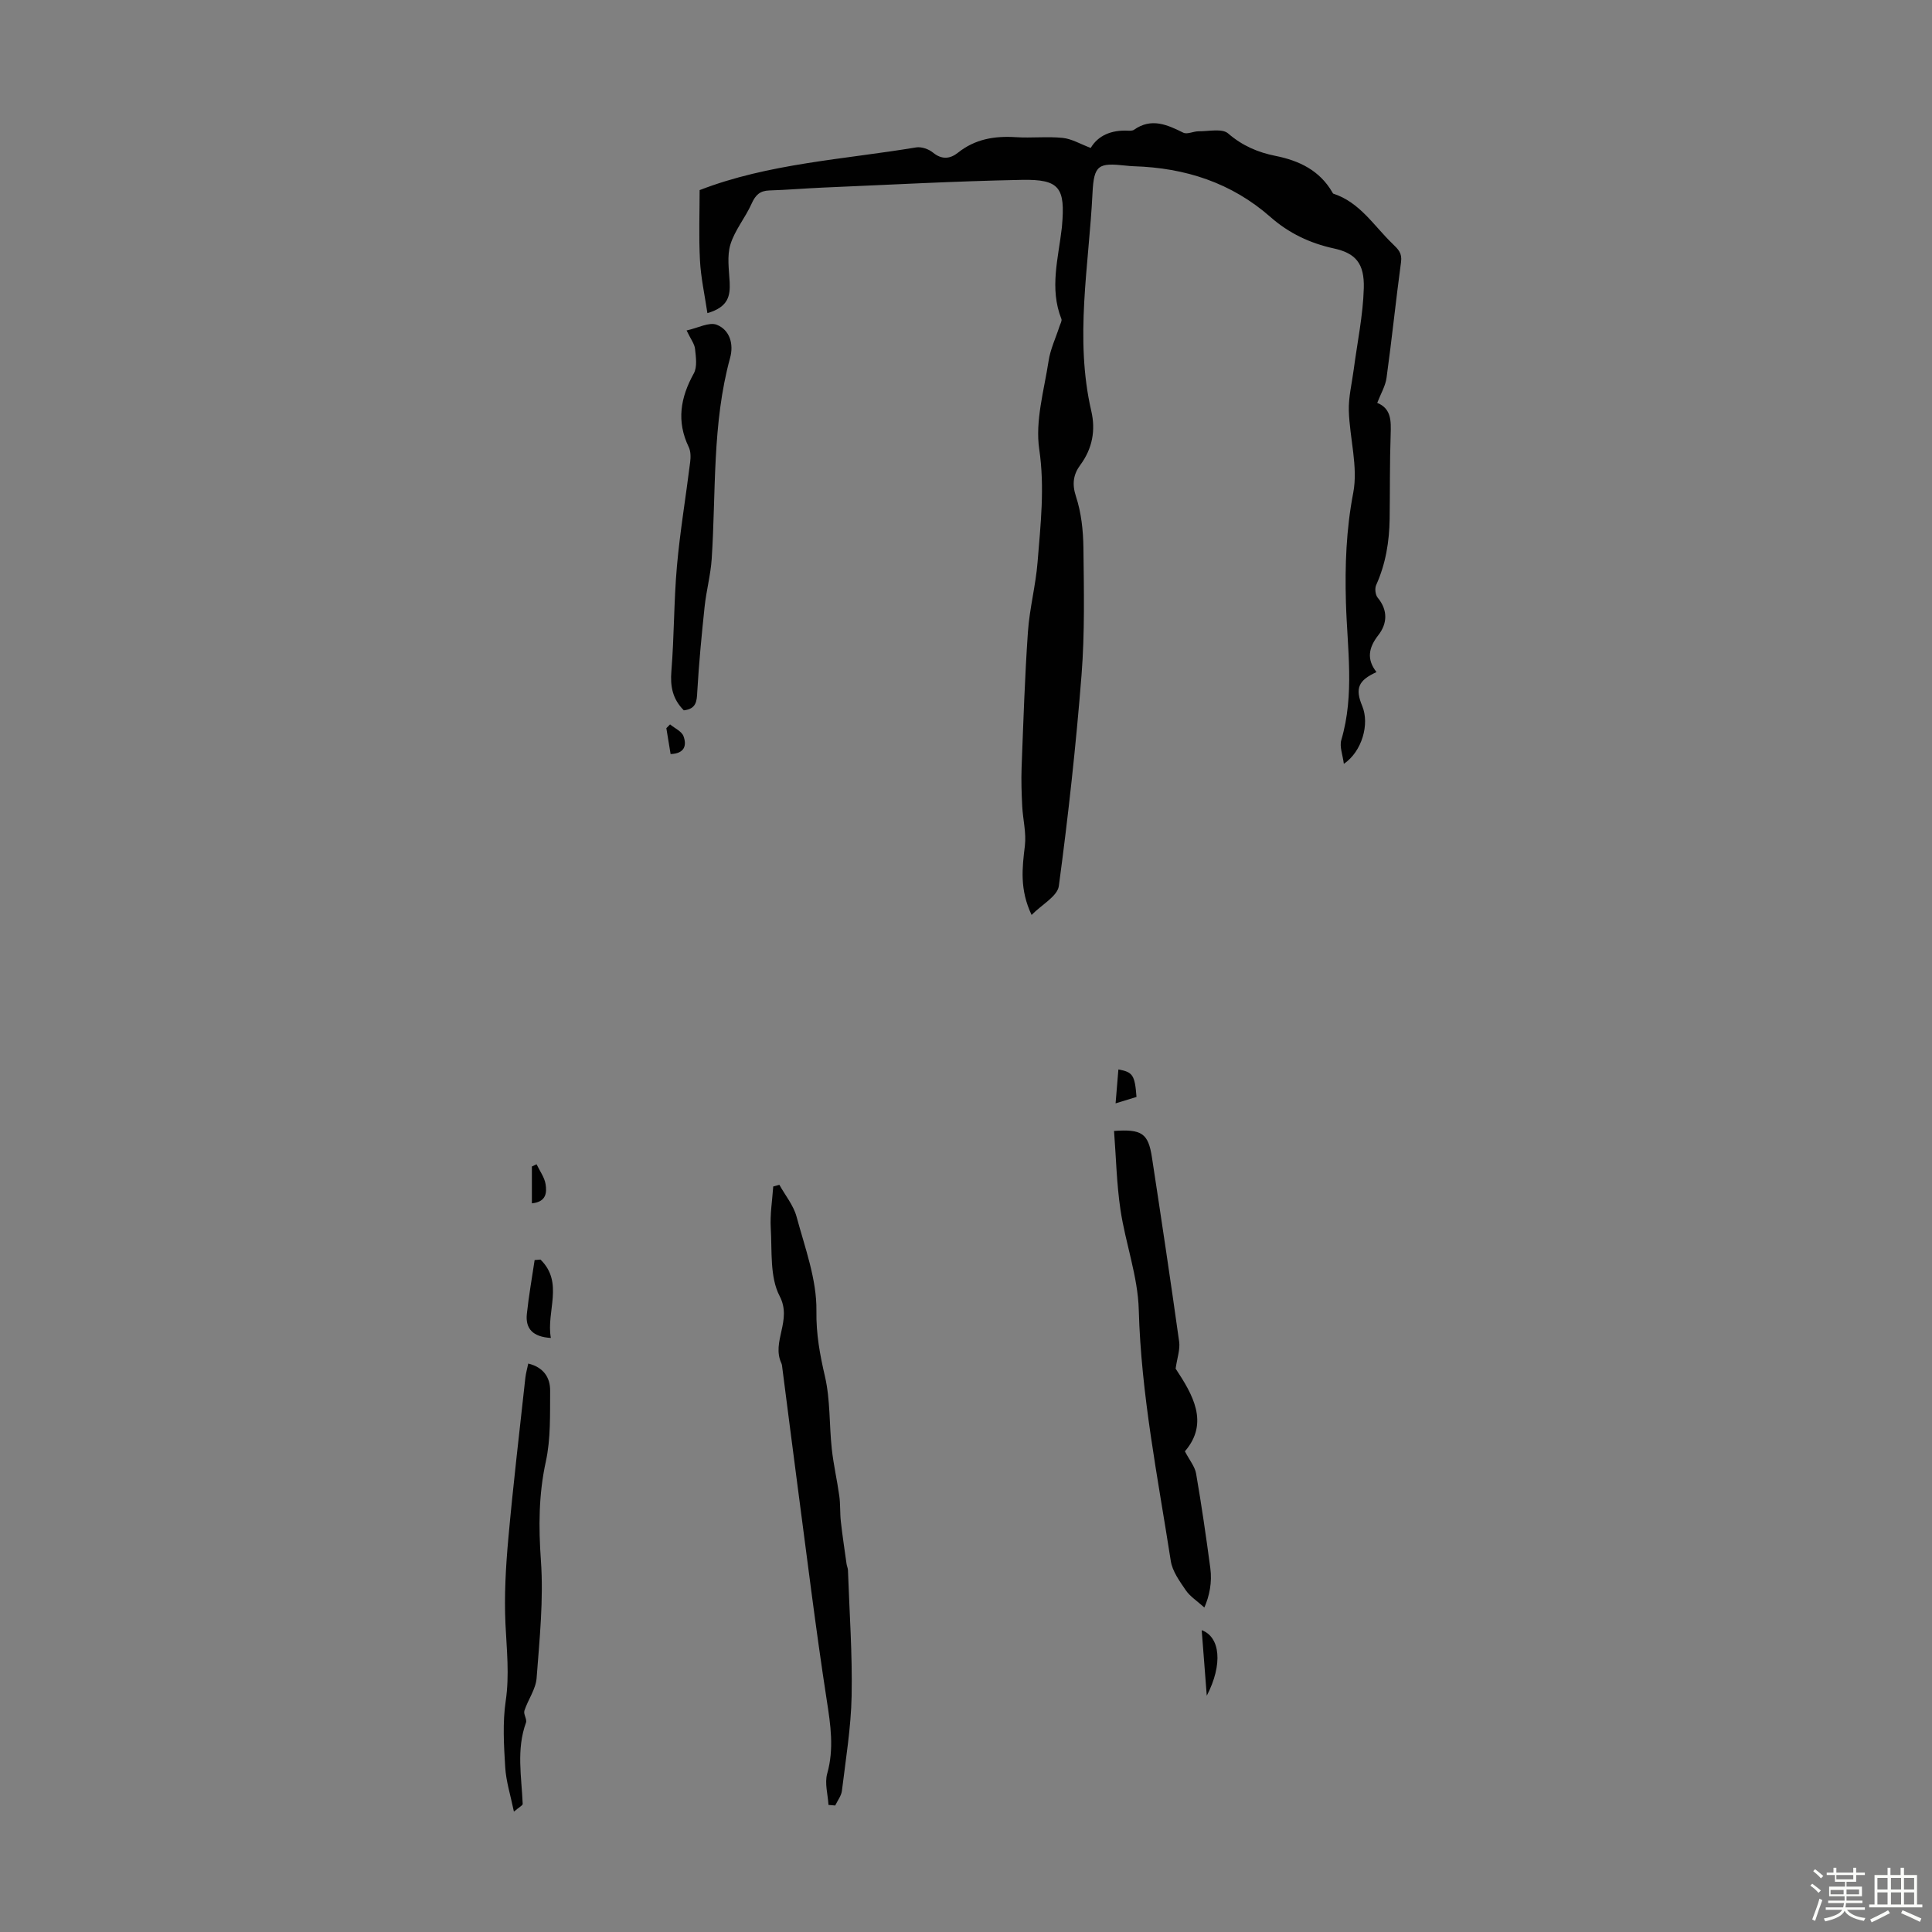 <svg enable-background="new 0 0 400 400" viewBox="0 0 400 400" xmlns="http://www.w3.org/2000/svg"><rect x="0" y="0" width="400" height="400" fill="#808080" stroke="none"/><path d="m374.8 390.4.4-.4c.7.5 1.3 1 1.8 1.4l-.5.5c-.5-.6-1.1-1.1-1.7-1.5zm1 7.3-.6-.3c.5-1.4 1.1-2.8 1.5-4.3.2.1.4.2.6.3-.5 1.3-1 2.8-1.5 4.3zm-.4-10.3.4-.4c.4.3 1 .8 1.7 1.4l-.5.5c-.4-.5-1-1-1.6-1.5zm2.5.3h1.7v-1h.6v1h3.5v-1h.6v1h1.8v.5h-1.8v1.4h-2v1h3.2v2h-3.2v.9h3.3v.5h-3.4c0 .3-.1.6-.1.9h4v.5h-3.7c.7.9 1.9 1.5 3.8 1.7-.1.2-.2.4-.3.6-2.1-.4-3.5-1.1-4-2.1-.4 1-1.8 1.7-4 2.2-.1-.2-.2-.4-.3-.6 2.1-.4 3.4-1 3.8-1.8h-3.4v-.5h3.6c.1-.3.1-.6.2-.9h-3.3v-.5h3.4c0-.3 0-.6 0-.9h-3.2v-2h3.3v-1h-2.1v-1.4h-1.7v-.5zm1.1 3.5v1h2.7c0-.3 0-.4 0-.4 0-.1 0-.2 0-.2 0-.1 0-.2 0-.3h-2.7zm1.2-3v.9h3.5v-.9zm4.7 3h-2.6v.6.4h2.6z" fill="#fbfcfa"/><path d="m393.6 386.7h.6v1.5h2.7v6.1h1.1v.6h-11v-.6h1.1v-6.1h2.7v-1.5h.6v1.5h2.1v-1.5zm-2.7 8.8.4.6c-1.2.6-2.5 1.3-3.8 1.9-.1-.2-.2-.4-.3-.6 1.2-.6 2.5-1.2 3.7-1.9zm-2.2-6.7v2.4h2.1v-2.4zm0 3v2.5h2.1v-2.5zm2.8-3v2.4h2.1v-2.4zm0 3v2.5h2.1v-2.5zm6 6.1c-1.4-.7-2.7-1.3-3.9-1.8l.3-.6c1.5.6 2.7 1.2 3.9 1.7zm-1.2-9.1h-2.1v2.4h2.1zm-2.1 3v2.5h2.1v-2.5z" fill="#fbfcfa"/><g fill="#010101"><path d="m146.46 64.83c-.57-3.84-1.36-7.38-1.54-10.94-.26-4.95-.07-9.92-.07-14.53 14.25-5.52 29.7-6.33 44.82-8.84 1.1-.18 2.61.34 3.49 1.07 1.84 1.51 3.56 1.31 5.17.03 3.56-2.84 7.58-3.5 11.99-3.22 3.22.21 6.49-.18 9.69.15 1.88.19 3.66 1.27 5.81 2.08 1.55-2.62 4.31-3.72 7.64-3.58.44.02.99.05 1.32-.18 3.59-2.53 6.84-1.07 10.21.6.81.4 2.1-.29 3.17-.29 2.08.02 4.86-.63 6.1.44 2.95 2.55 6.17 3.93 9.84 4.66 4.9.98 9.12 3.01 11.75 7.54.06.1.11.24.19.27 5.5 1.79 8.38 6.63 12.24 10.35 1.23 1.19 2.04 1.95 1.79 3.81-1.08 7.98-1.9 16-3 23.97-.23 1.7-1.2 3.3-1.93 5.19 2.95 1.2 2.87 3.78 2.78 6.57-.2 5.82-.13 11.64-.21 17.46-.07 4.73-.82 9.32-2.79 13.69-.32.71-.17 2.03.32 2.62 2.16 2.6 1.97 5.38.15 7.72-2.06 2.64-2.48 5.02-.4 7.68-3.81 1.73-4.46 3.41-2.95 7.04 1.54 3.7-.03 9.38-3.81 11.96-.23-1.86-.93-3.56-.53-4.93 2.79-9.45 1.23-18.96.96-28.5-.22-7.56.05-15.08 1.51-22.67 1.04-5.41-.74-11.31-.91-17.01-.08-2.82.64-5.67 1.01-8.51.74-5.62 1.93-11.23 2.09-16.87.14-5.14-1.7-7.25-6.23-8.23-4.96-1.08-9.32-3.18-13.06-6.47-8.11-7.14-17.68-10.21-28.3-10.54-.56-.02-1.12-.07-1.67-.13-5.66-.61-6.62-.21-6.91 5.7-.74 15.02-3.74 30.04-.25 45.11.92 3.95.25 7.75-2.27 11.16-1.44 1.94-1.76 3.92-.9 6.54 1.1 3.34 1.49 7.02 1.54 10.56.1 8.8.3 17.64-.39 26.39-1.15 14.6-2.75 29.18-4.7 43.69-.29 2.12-3.53 3.84-5.64 5.99-2.49-5.26-1.95-9.73-1.39-14.32.32-2.67-.41-5.45-.55-8.19-.13-2.65-.23-5.32-.13-7.97.36-9.38.66-18.76 1.31-28.12.33-4.85 1.62-9.63 2-14.48.62-7.76 1.51-15.41.34-23.36-.86-5.87 1.01-12.19 1.94-18.26.37-2.45 1.49-4.78 2.26-7.17.16-.51.55-1.13.39-1.53-2.51-6.32-.62-12.6.09-18.88.01-.11.02-.22.03-.33.71-7.97-.48-9.73-8.3-9.58-13.75.26-27.49 1.02-41.23 1.6-3.69.16-7.37.48-11.05.59-1.95.06-2.87.94-3.66 2.7-1.29 2.91-3.48 5.48-4.4 8.47-.74 2.4-.3 5.21-.16 7.83.12 2.76-.22 5.13-4.61 6.4z"/><path d="m161.36 245.3c1.21 2.18 2.91 4.23 3.55 6.57 1.74 6.45 4.21 13.03 4.12 19.53-.07 4.84.72 9.05 1.77 13.59 1.12 4.83.87 9.98 1.41 14.96.35 3.28 1.11 6.52 1.56 9.79.24 1.74.12 3.53.32 5.29.33 2.93.77 5.84 1.18 8.76.06.44.27.86.29 1.29.3 8.69.93 17.38.76 26.06-.13 6.55-1.22 13.1-2.01 19.63-.13 1.05-.91 2.03-1.39 3.04-.46-.04-.93-.08-1.39-.12-.13-2.17-.82-4.49-.27-6.47 1.45-5.16.71-10.06-.09-15.21-2.32-15.02-4.15-30.11-6.15-45.18-1.04-7.87-2.03-15.74-3.05-23.62-.04-.33-.06-.69-.2-.98-2.08-4.49 2.29-8.83-.35-13.88-2.06-3.94-1.56-9.31-1.84-14.06-.17-2.86.31-5.76.51-8.64.42-.12.84-.24 1.27-.35z"/><path d="m249.35 332.82c-1.55-1.4-2.98-2.3-3.85-3.58-1.27-1.87-2.77-3.92-3.1-6.05-2.68-17.28-6.15-34.43-6.63-52.03-.19-6.93-2.76-13.76-3.79-20.7-.8-5.38-.91-10.87-1.33-16.31 5.76-.41 7.09.5 7.85 5.49 1.94 12.7 3.85 25.4 5.63 38.13.23 1.62-.41 3.36-.73 5.59 3.49 5.29 7.03 11.2 1.92 17.12.97 1.86 2.07 3.16 2.32 4.61 1.12 6.49 2.07 13.02 2.94 19.55.41 2.96-.19 5.81-1.23 8.18z"/><path d="m106.4 375.08c-.7-3.41-1.63-6.28-1.8-9.19-.28-4.56-.56-9.23.1-13.71.8-5.4.2-10.63-.05-15.97-.27-5.86.06-11.79.59-17.64 1-11.12 2.32-22.22 3.53-33.32.11-.96.39-1.91.6-2.94 3.14.76 4.56 2.88 4.53 5.64-.04 4.89.14 9.91-.89 14.64-1.5 6.87-1.51 13.54-1.02 20.52.57 8.05-.28 16.23-.89 24.32-.17 2.3-1.79 4.47-2.53 6.76-.23.71.58 1.77.33 2.46-2.02 5.56-.92 11.2-.68 16.83-.01.33-.77.69-1.82 1.6z"/><path d="m141.58 147.07c-2.34-2.36-2.83-4.94-2.58-8.09.59-7.23.51-14.52 1.15-21.75.64-7.21 1.85-14.36 2.74-21.55.13-1.03.13-2.24-.3-3.13-2.56-5.32-1.72-10.23 1.05-15.23.75-1.35.44-3.4.26-5.09-.11-1.03-.88-2-1.75-3.81 2.37-.52 4.69-1.8 6.25-1.18 2.71 1.07 3.54 4.03 2.76 6.85-3.74 13.66-2.9 27.71-3.81 41.61-.22 3.33-1.12 6.6-1.47 9.93-.62 5.86-1.18 11.73-1.52 17.61-.09 1.99-.22 3.53-2.78 3.83z"/><path d="m111.9 260.78c4.9 4.79 1.15 10.73 2.15 16.23-3.7-.22-5.3-1.89-4.97-4.98.39-3.73 1.06-7.44 1.61-11.15.4-.04.81-.07 1.21-.1z"/><path d="m249.85 351.08c-.4-5.12-.72-9.29-1.05-13.57 3.84 1.41 4.42 7.07 1.05 13.57z"/><path d="m235.3 227.11c-1.41.43-2.67.82-4.33 1.33.21-2.52.39-4.76.58-7.02 2.98.53 3.41 1.17 3.75 5.69z"/><path d="m110.12 249.14c0-2.71 0-5.17 0-7.63.32-.15.64-.31.97-.46.65 1.37 1.64 2.69 1.87 4.13.25 1.65.23 3.65-2.84 3.96z"/><path d="m138.84 156.12c-.31-1.91-.59-3.63-.88-5.36.26-.26.51-.52.77-.78.96.8 2.4 1.42 2.78 2.44.68 1.82.31 3.6-2.67 3.7z"/></g></svg>